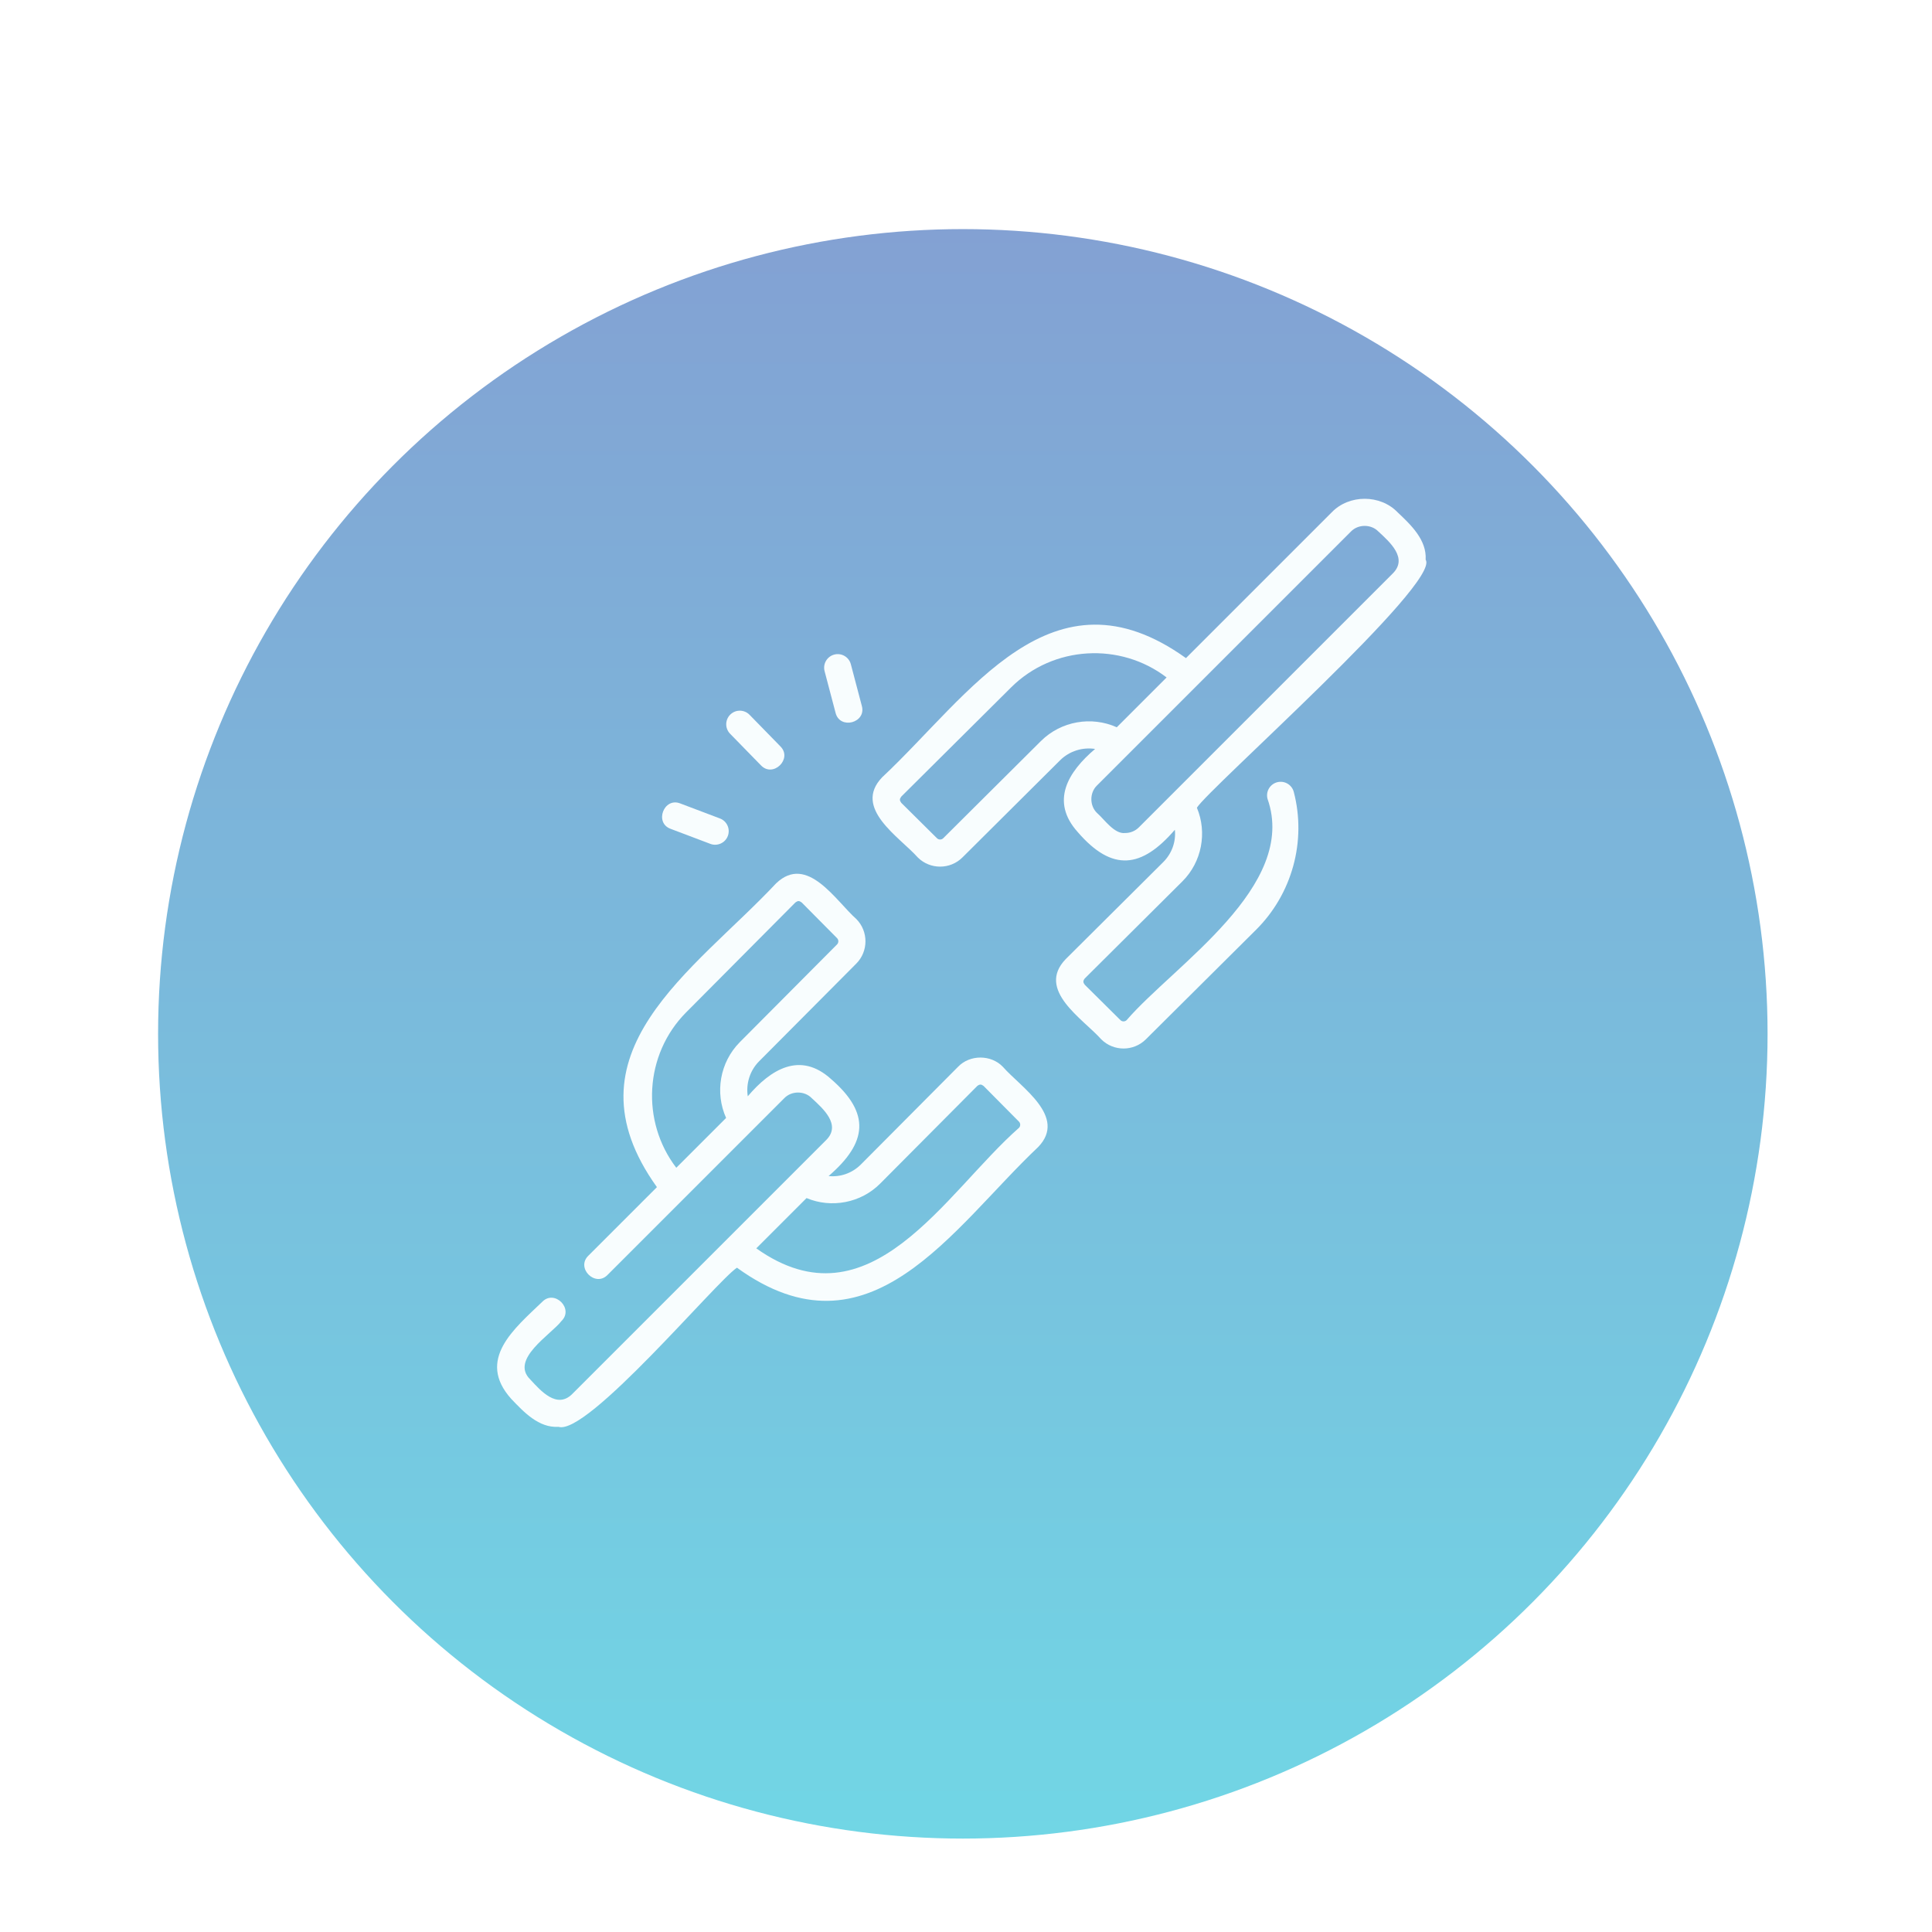 <?xml version="1.0" encoding="UTF-8" standalone="no"?> <svg xmlns:dc="http://purl.org/dc/elements/1.1/" xmlns:cc="http://creativecommons.org/ns#" xmlns:rdf="http://www.w3.org/1999/02/22-rdf-syntax-ns#" xmlns:svg="http://www.w3.org/2000/svg" xmlns="http://www.w3.org/2000/svg" xmlns:xlink="http://www.w3.org/1999/xlink" xmlns:sodipodi="http://sodipodi.sourceforge.net/DTD/sodipodi-0.dtd" xmlns:inkscape="http://www.inkscape.org/namespaces/inkscape" width="158.554" height="158.554" viewBox="0 0 41.951 41.951" version="1.1" id="svg2209" inkscape:export-filename="C:\Users\Levi\Documents\Mind Matters\Images\certified.png" inkscape:export-xdpi="90" inkscape:export-ydpi="90" inkscape:version="1.0.1 (3bc2e813f5, 2020-09-07)" sodipodi:docname="habits_icon.svg"><defs id="defs2203"><linearGradient inkscape:collect="always" id="linearGradient1834"><stop style="stop-color:#83a1d3;stop-opacity:1" offset="0" id="stop1830"></stop><stop style="stop-color:#71d6e5;stop-opacity:1" offset="1" id="stop1832"></stop></linearGradient><filter style="color-interpolation-filters:sRGB" inkscape:label="Drop Shadow" id="filter2812"><feFlood flood-opacity="0.184" flood-color="rgb(0,0,0)" result="flood" id="feFlood2802"></feFlood><feComposite in="flood" in2="SourceGraphic" operator="in" result="composite1" id="feComposite2804"></feComposite><feGaussianBlur in="composite1" stdDeviation="2" result="blur" id="feGaussianBlur2806"></feGaussianBlur><feOffset dx="2.77556e-17" dy="2" result="offset" id="feOffset2808"></feOffset><feComposite in="SourceGraphic" in2="offset" operator="over" result="composite2" id="feComposite2810"></feComposite></filter><filter style="color-interpolation-filters:sRGB" inkscape:label="Drop Shadow" id="filter2824"><feFlood flood-opacity="0.2" flood-color="rgb(0,0,0)" result="flood" id="feFlood2814"></feFlood><feComposite in="flood" in2="SourceGraphic" operator="in" result="composite1" id="feComposite2816"></feComposite><feGaussianBlur in="composite1" stdDeviation="2" result="blur" id="feGaussianBlur2818"></feGaussianBlur><feOffset dx="2.77556e-17" dy="2" result="offset" id="feOffset2820"></feOffset><feComposite in="SourceGraphic" in2="offset" operator="over" result="composite2" id="feComposite2822"></feComposite></filter><linearGradient inkscape:collect="always" xlink:href="#linearGradient1834" id="linearGradient1786-3-4" x1="72.84" y1="184.574" x2="72.84" y2="237.172" gradientUnits="userSpaceOnUse" gradientTransform="matrix(0.874,0,0,0.874,202.213,0.873)"></linearGradient><filter style="color-interpolation-filters:sRGB" inkscape:label="Drop Shadow" id="filter2836"><feFlood flood-opacity="0.2" flood-color="rgb(0,0,0)" result="flood" id="feFlood2826"></feFlood><feComposite in="flood" in2="SourceGraphic" operator="in" result="composite1" id="feComposite2828"></feComposite><feGaussianBlur in="composite1" stdDeviation="2" result="blur" id="feGaussianBlur2830"></feGaussianBlur><feOffset dx="2.77556e-17" dy="2" result="offset" id="feOffset2832"></feOffset><feComposite in="SourceGraphic" in2="offset" operator="over" result="composite2" id="feComposite2834"></feComposite></filter></defs><g inkscape:label="Layer 1" inkscape:groupmode="layer" id="layer1" transform="translate(-59.912,-141.554)"><g id="g2450" transform="matrix(0.76,0,0,0.76,-121.26,21.71)" style="display:inline" inkscape:export-xdpi="90" inkscape:export-ydpi="90"><circle style="display:inline;fill:url(#linearGradient1786-3-4);fill-opacity:1;stroke-width:0.463;stroke-opacity:0;filter:url(#filter2836);stop-color:#000000" id="path1749-8-8" cx="265.893" cy="185.227" r="22.992"></circle><g id="g2309" transform="matrix(0.196,0,0,0.196,222.018,150.962)" style="fill:#f8fdfe;fill-opacity:1"><path d="m 205.302,138.233 c 0.632,2.503 4.516,1.457 3.828,-1.009 l -1.601,-6.074 c -0.279,-1.057 -1.361,-1.688 -2.418,-1.41 -1.057,0.279 -1.688,1.361 -1.41,2.418 z" id="path2243" style="fill:#f8fdfe;fill-opacity:1;stroke-width:0.266"></path><path d="m 229.692,189.837 c -1.717,-1.804 -4.82,-1.806 -6.54,-0.004 L 209.007,204.054 c -1.287,1.296 -3.023,1.878 -4.722,1.702 5.636,-4.856 6.164,-9.122 0.351,-14.145 -4.505,-4.071 -8.804,-1.41 -12.133,2.519 -0.278,-1.819 0.291,-3.729 1.648,-5.099 l 14.172,-14.246 c 1.778,-1.787 1.781,-4.701 0.005,-6.495 -3,-2.653 -7.166,-9.533 -11.693,-5.201 -11.953,12.764 -31.383,24.746 -17.374,44.282 l -9.997,9.997 c -1.842,1.793 1.009,4.64 2.8,2.799 0,0 25.758,-25.758 25.758,-25.758 1.057,-1.102 2.958,-1.102 4.015,2.6e-4 1.633,1.508 4.333,3.874 2.09,6.105 l -37.005,37.006 c -2.233,2.242 -4.597,-0.458 -6.105,-2.091 -3.051,-2.939 3.022,-6.572 4.529,-8.544 1.847,-1.79 -1.013,-4.641 -2.799,-2.799 -4.044,3.895 -9.665,8.41 -4.53,14.143 1.819,1.907 4.012,4.268 6.897,4.081 4.181,1.341 22.98,-21.182 26.012,-23.196 19.358,14.018 31.367,-5.746 43.911,-17.591 4.271,-4.432 -2.546,-8.716 -5.145,-11.687 z m -46.177,-7.936 15.927,-16.022 c 0.364,-0.272 0.559,-0.271 0.923,0 l 5.151,5.196 c 0.251,0.254 0.252,0.665 0.001,0.917 l -14.176,14.249 c -2.913,2.941 -3.648,7.367 -1.996,11.045 l -7.262,7.262 c -5.155,-6.73 -4.669,-16.499 1.432,-22.648 z m 48.514,16.832 c -10.762,9.473 -21.684,29.349 -38.284,17.562 l 7.327,-7.328 c 3.608,1.516 7.912,0.728 10.742,-2.122 l 14.143,-14.22 c 0.358,-0.276 0.582,-0.266 0.923,0 l 5.15,5.195 c 0.25,0.252 0.249,0.661 -0.001,0.913 z" id="path2235" style="fill:#f8fdfe;fill-opacity:1;stroke-width:0.266"></path><path d="m 291.317,115.907 c 0.179,-2.876 -2.163,-5.091 -4.082,-6.897 -2.531,-2.637 -7.083,-2.637 -9.614,0 l -21.245,21.245 c -19.553,-14.011 -31.52,5.43 -44.284,17.375 -4.329,4.515 2.548,8.702 5.203,11.693 1.792,1.774 4.705,1.772 6.494,-0.006 l 14.243,-14.17 c 1.372,-1.359 3.282,-1.929 5.102,-1.651 -3.93,3.332 -6.589,7.626 -2.519,12.133 5.024,5.815 9.295,5.28 14.145,-0.351 0.176,1.699 -0.406,3.436 -1.703,4.723 l -14.22,14.144 c -4.329,4.514 2.544,8.698 5.199,11.689 1.791,1.777 4.703,1.775 6.492,-0.004 l 16.047,-15.952 c 5.279,-5.232 7.395,-12.939 5.52,-20.113 -0.277,-1.058 -1.358,-1.691 -2.416,-1.415 -1.058,0.277 -1.691,1.358 -1.415,2.416 4.509,12.758 -13.647,24.271 -20.528,32.257 -0.252,0.25 -0.661,0.25 -0.913,2.6e-4 l -5.193,-5.148 c -0.267,-0.342 -0.277,-0.566 -0.001,-0.924 l 14.219,-14.142 c 2.851,-2.832 3.64,-7.135 2.123,-10.743 1.613,-2.707 35.631,-32.791 33.344,-36.16 z m -56.073,26.431 -14.246,14.172 c -0.252,0.25 -0.664,0.25 -0.916,2.7e-4 l -5.196,-5.151 c -0.272,-0.364 -0.272,-0.559 -10e-4,-0.923 l 16.021,-15.926 c 6.15,-6.102 15.92,-6.588 22.649,-1.434 l -7.262,7.262 c -3.678,-1.652 -8.104,-0.917 -11.048,1.999 z m 51.282,-24.423 -37.006,37.006 c -0.536,0.536 -1.249,0.832 -2.008,0.832 -1.595,0.18 -3.059,-2.035 -4.098,-2.922 -1.101,-1.057 -1.102,-2.958 2.7e-4,-4.015 0,0 37.006,-37.006 37.006,-37.006 1.056,-1.102 2.959,-1.102 4.015,0 1.633,1.508 4.333,3.874 2.091,6.105 z" id="path2237" style="fill:#f8fdfe;fill-opacity:1;stroke-width:0.266"></path><path d="m 181.262,155.145 5.783,2.188 c 0.996,0.385 2.166,-0.118 2.552,-1.151 0.387,-1.022 -0.129,-2.165 -1.151,-2.552 l -5.783,-2.188 c -2.386,-0.944 -3.818,2.829 -1.401,3.702 z" id="path2239" style="fill:#f8fdfe;fill-opacity:1;stroke-width:0.266"></path><path d="m 194.424,145.888 c 1.767,1.862 4.654,-0.954 2.832,-2.766 2.7e-4,0 -4.497,-4.606 -4.497,-4.606 -0.764,-0.782 -2.017,-0.797 -2.799,-0.033 -0.782,0.764 -0.797,2.017 -0.033,2.799 z" id="path2241" style="fill:#f8fdfe;fill-opacity:1;stroke-width:0.266"></path></g></g></g></svg> 